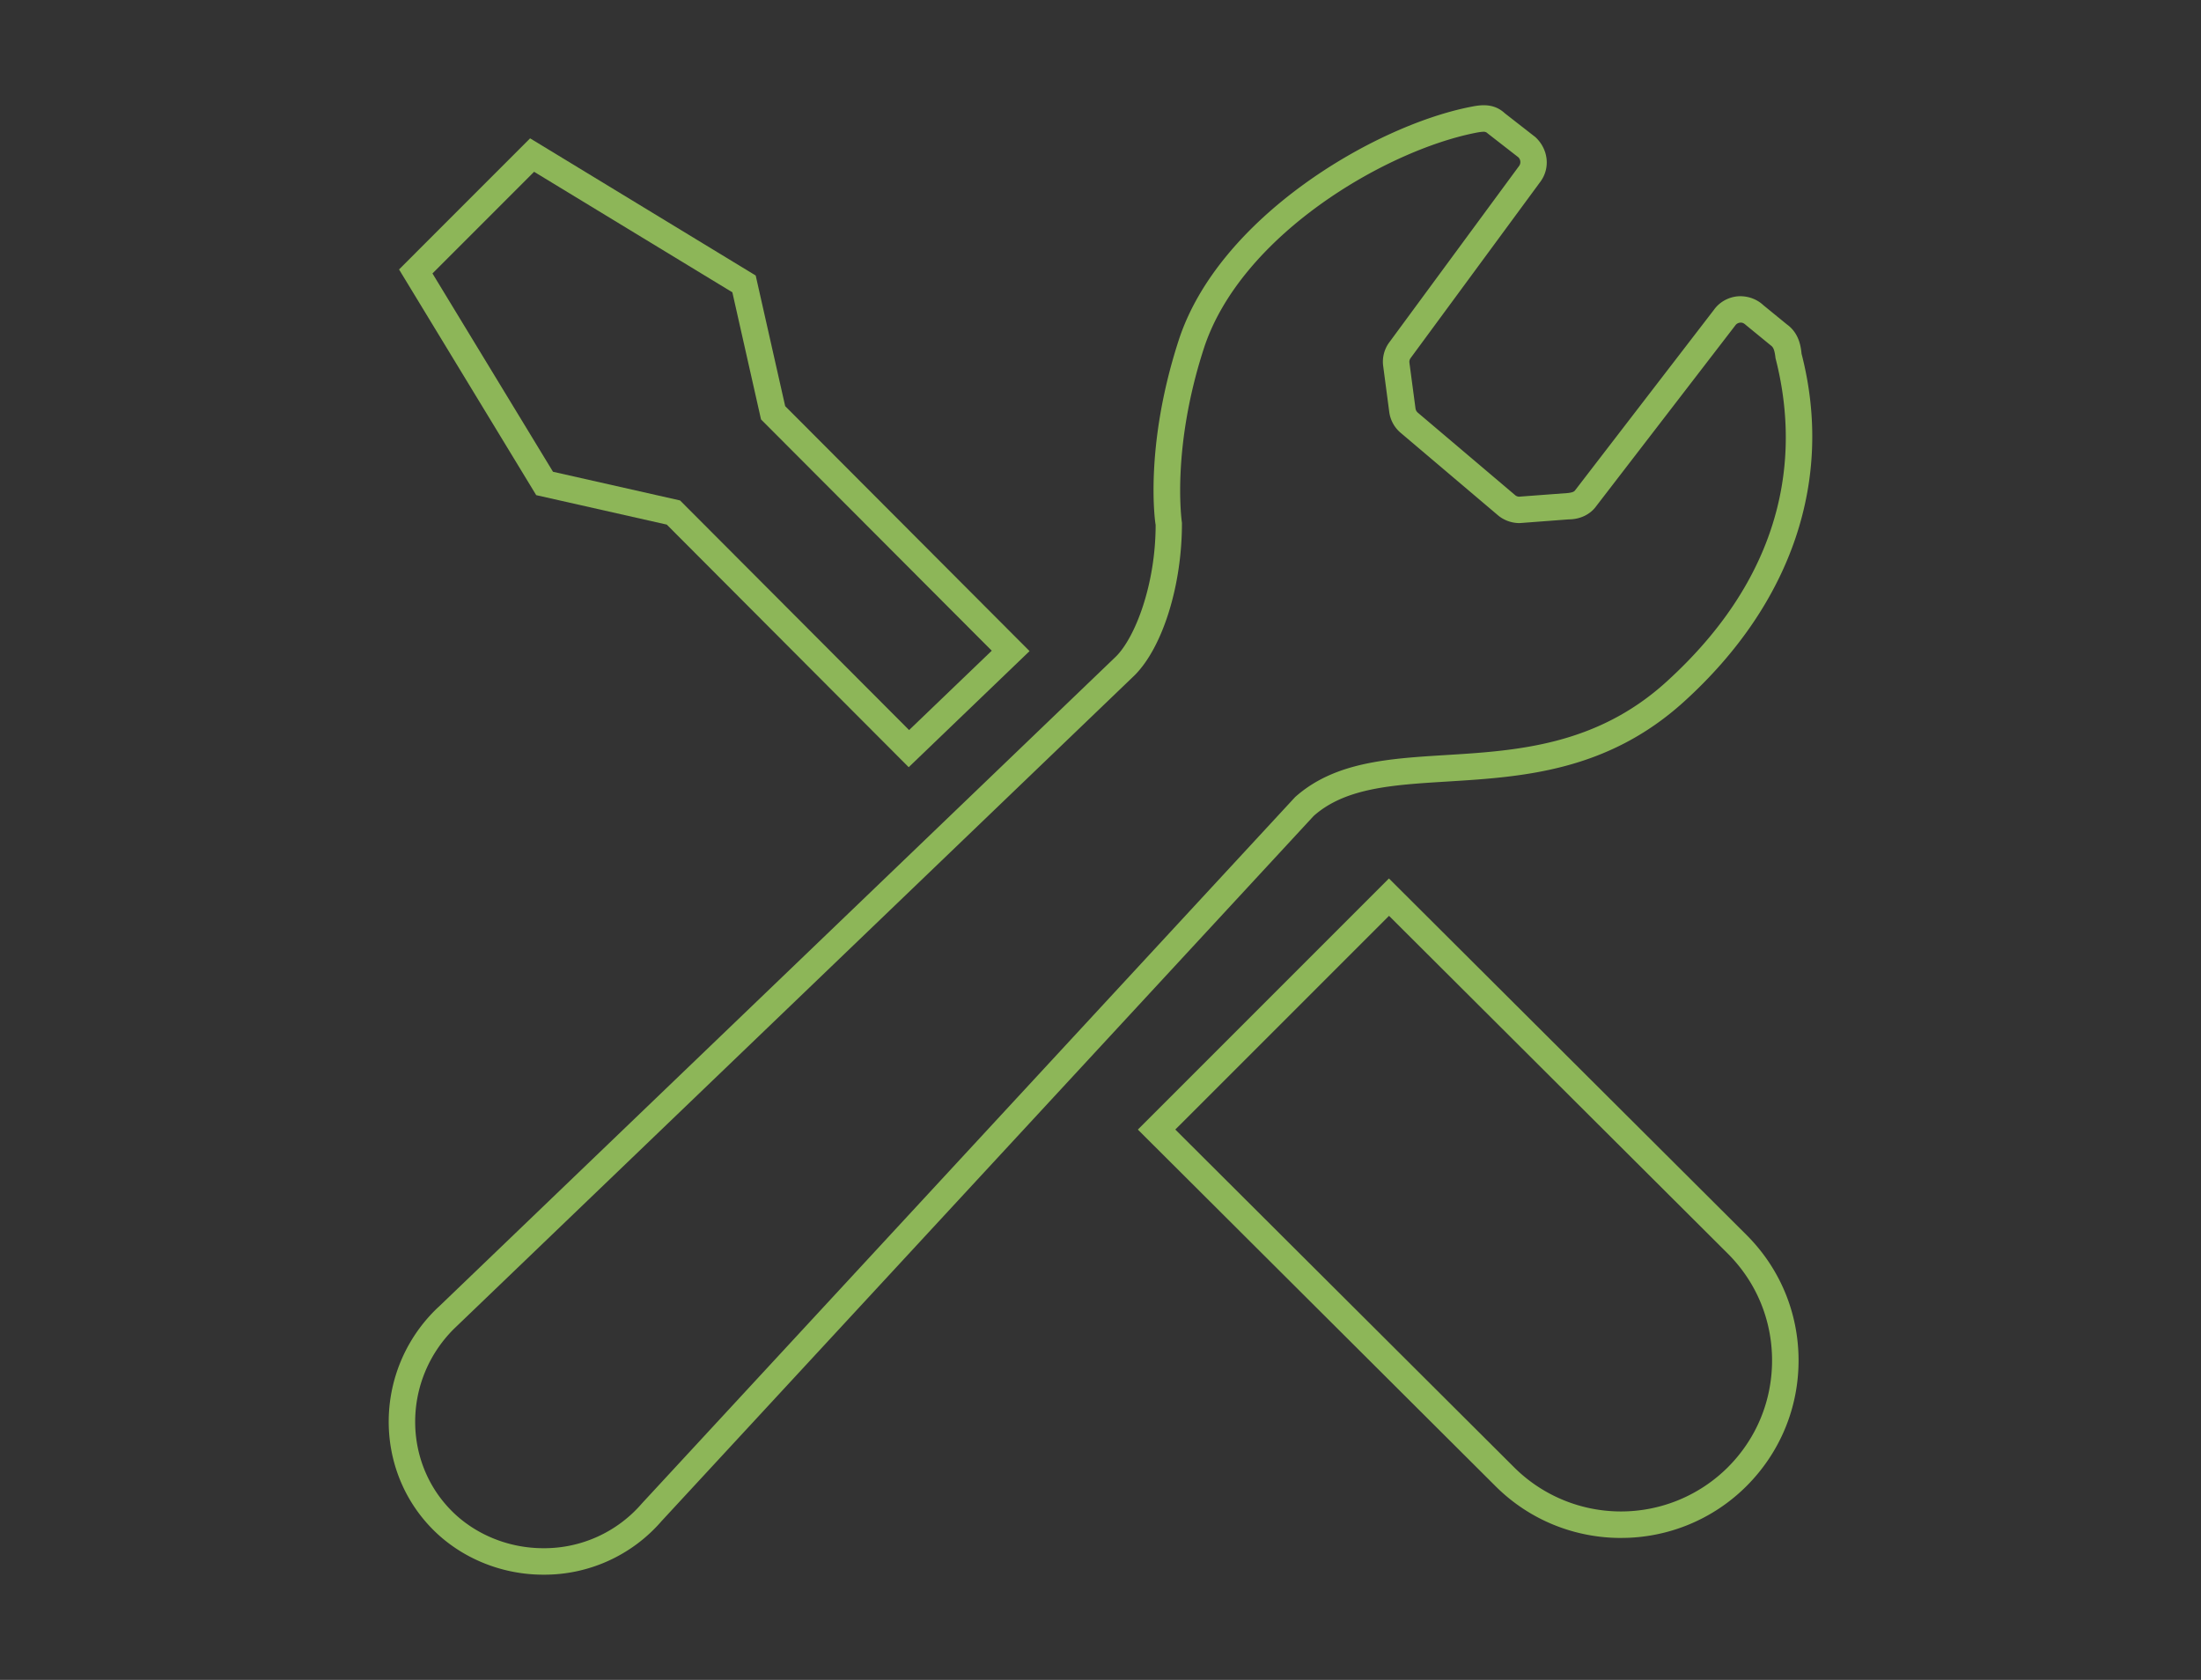 <svg version="1.1" id="レイヤー_1" xmlns="http://www.w3.org/2000/svg" x="0" y="0" width="76" height="58" xml:space="preserve"><rect width="100%" height="100%" fill="#333333" stroke="none"/><style>.st0{fill:#8db658}</style><path class="st0" d="M31.377 26.488l-8.354-8.376-4.508-1.017-4.736-7.792 4.525-4.527 7.79 4.736 1.018 4.51 8.438 8.458-4.173 4.008zm-12.282-10.2l4.387.99 7.909 7.928 2.854-2.74-7.967-7.985-.99-4.389-6.846-4.161-3.509 3.51 4.162 6.847zM55.972 53.099c-1.57 0-3.14-.597-4.335-1.791L39.29 39l8.67-8.67 12.346 12.307c1.159 1.157 1.798 2.697 1.798 4.335s-.64 3.178-1.797 4.336a6.115 6.115 0 01-4.336 1.79zm-15.388-14.1L52.282 50.66a5.228 5.228 0 007.379 0c.986-.985 1.528-2.296 1.528-3.69s-.542-2.702-1.528-3.688L47.963 31.62l-7.38 7.378z"/><path class="st0" d="M18.76 54.367h-.018c-1.426-.004-2.805-.57-3.785-1.55-2.07-2.072-2.043-5.47.062-7.576.05-.05.101-.098.153-.145l23.365-22.432c.66-.66 1.367-2.481 1.367-4.543-.012-.037-.41-2.652.793-6.364 1.372-4.24 6.735-7.409 10.08-8.067.31-.06.782-.153 1.183.22l1.058.825c.452.422.515 1.069.176 1.533l-4.487 6.097a.22.22 0 00-.04.158l.21 1.579a.234.234 0 00.085.15l3.367 2.853c.03.023.078.042.126.043l1.694-.127c.117-.017.196-.032.24-.094l4.8-6.24c.182-.253.479-.423.807-.456.316-.026.651.079.89.304l.811.662c.39.28.48.69.51 1.015 1.119 4.328-.317 8.617-4.054 12.009-2.67 2.424-5.602 2.603-8.19 2.763-1.884.116-3.51.215-4.603 1.188L22.85 52.51a5.354 5.354 0 01-4.09 1.857zM51.222 4.55c-.058 0-.14.01-.27.036-3.122.615-8.121 3.547-9.386 7.452-1.13 3.488-.757 5.986-.754 6.012.006 2.162-.668 4.299-1.635 5.266L15.666 45.888c-1.749 1.75-1.777 4.57-.063 6.284.811.81 1.957 1.277 3.142 1.281h.015a4.45 4.45 0 003.406-1.547L44.72 27.52c1.36-1.214 3.218-1.328 5.185-1.45 2.438-.149 5.201-.319 7.633-2.528 4.453-4.039 4.509-8.305 3.771-11.173-.036-.312-.082-.384-.17-.448l-.855-.7c-.072-.065-.127-.09-.201-.081a.225.225 0 00-.161.092l-4.802 6.24c-.214.299-.571.46-.954.46l-1.69.128a1.168 1.168 0 01-.73-.251l-3.37-2.856a1.138 1.138 0 01-.406-.732l-.208-1.576a1.124 1.124 0 01.206-.82l4.488-6.098a.228.228 0 00-.032-.3l-1.058-.823a.182.182 0 00-.145-.055zM193.623-191.375h1v10.482h-1z"/><path class="st0" d="M181.392-136.558c-.809 0-1.56-.34-2.101-.938h-.265l-.007-.35a2.808 2.808 0 01-.472-1.556c-.002-.408-.617-20.804-.861-28.87-8.55 15.935-13.702 25.544-13.83 25.8a2.804 2.804 0 01-1.123 1.184l-.162.29-.224-.104a2.811 2.811 0 01-2.306-.094 2.81 2.81 0 01-1.465-1.79l-.191-.106.11-.293a2.798 2.798 0 01.269-1.625c.174-.353 7.58-16.414 11.14-24.132l.38-.826a4.492 4.492 0 01-2.756-4.135 4.487 4.487 0 013.75-4.421v-.053l.5-.012h2.59l-.538-1.611-1.807-.07-.115-.071c-1.835-1.16-2.974-3.306-2.974-5.6s1.14-4.438 2.974-5.598l.115-.071 17.797-.695c2.117-1.68 3.461-2.462 4.233-2.462 2.848 0 3.08 3.73 3.08 8.237 0 4.589-.236 8.707-3.08 8.707-.814 0-3.24-1.156-4.035-1.754l-1.257-.048-.346 1.036h2.152v.065a4.487 4.487 0 013.752 4.42c0 1.422-.69 2.766-1.827 3.607 3.381 7.333 11.582 25.114 11.765 25.486.247.496.34 1.046.273 1.601l.146.305-.232.124a2.81 2.81 0 01-1.464 1.785 2.812 2.812 0 01-2.298.098l-.243.121-.161-.317a2.795 2.795 0 01-1.113-1.18c-.133-.263-5.373-10.038-14.055-26.22l-.01.338c-.213 7.056-.862 28.53-.864 28.954 0 .552-.16 1.084-.468 1.55v.343l-.27.007a2.81 2.81 0 01-2.106.944zm-1.473-1.747l.007.008c.709.939 2.222.939 2.931 0l.026-.033c.231-.319.353-.69.353-1.072 0-.343.493-16.706.864-28.984l.067-2.231h1.045l.217.402c4.341 8.092 14.46 26.951 14.631 27.296.174.35.457.632.819.814l.013.006a1.829 1.829 0 001.642.008c.516-.256.874-.736.983-1.316l.01-.052c.06-.385.004-.767-.165-1.106-.199-.399-11.84-25.647-11.957-25.901l-.188-.41.387-.23a3.504 3.504 0 001.714-2.997 3.486 3.486 0 00-3.28-3.475l-.187-.011h-2.823l1.022-3.064 2.368.09.138.136c.416.41 2.928 1.604 3.497 1.604 1.918 0 2.079-3.978 2.079-7.707 0-4.583-.34-7.237-2.08-7.237-.235 0-1.057.219-3.612 2.245l-.271.214-17.836.686c-1.483.994-2.4 2.775-2.4 4.682s.917 3.687 2.4 4.681l2.228.086 1.193 3.584-3.946.01a3.485 3.485 0 00-3.28 3.476 3.49 3.49 0 002.573 3.36l.57.154-.86 1.866c-5.711 12.386-11.016 23.886-11.153 24.16a1.821 1.821 0 00-.158 1.136l.004.02c.108.579.467 1.059.982 1.316a1.829 1.829 0 001.643-.008l.056-.027c.34-.183.608-.456.776-.793.172-.345 10.286-19.197 14.627-27.286l.222-.412h.784l.036.484c.114 3.764.917 30.301.917 30.73 0 .392.128.77.37 1.095l.002.003zM180.438-263.251h-26.747v-32.83h1v31.83h25.747zM215.328-241.66l-.245-.169c-.103-.071-.21-.136-.316-.2-.261-.16-.53-.324-.754-.567-2.997-3.272-5.98-6.557-8.958-9.847-.269-.296-.573-.699-.545-1.18.027-.459.328-.81.772-1.199a57.684 57.684 0 003.644-3.459c.358-.373.853-.82 1.441-.794.423.006.827.226 1.238.673 3.01 3.295 6.008 6.6 9 9.912.839.928.798 1.831-.121 2.684a186.15 186.15 0 01-3.792 3.425c-.226.198-.494.315-.752.428-.11.048-.228.098-.347.159l-.265.134zm-4.976-16.415c-.158 0-.395.164-.706.487a58.55 58.55 0 01-3.706 3.519c-.369.323-.43.455-.432.504-.001.03.014.148.289.452a2158.15 2158.15 0 008.954 9.841c.127.14.325.26.535.388l.12.073.134-.06c.206-.089.384-.166.492-.262a185.59 185.59 0 003.772-3.406c.512-.476.526-.763.058-1.281-2.989-3.31-5.987-6.614-8.996-9.906-.144-.158-.35-.347-.511-.349h-.002zM196.425-282.998c7.501 0 13.604 6.102 13.604 13.603s-6.103 13.604-13.604 13.604-13.603-6.103-13.603-13.604 6.102-13.603 13.603-13.603m0-1c-8.052 0-14.603 6.55-14.603 14.603s6.551 14.604 14.603 14.604 14.604-6.551 14.604-14.604-6.551-14.603-14.604-14.603z"/><path class="st0" d="M196.426-258.84c-5.82 0-10.556-4.735-10.556-10.555 0-5.82 4.736-10.555 10.556-10.555s10.555 4.735 10.555 10.555c0 5.82-4.735 10.555-10.555 10.555zm0-20.11c-5.269 0-9.556 4.287-9.556 9.555s4.287 9.555 9.556 9.555 9.555-4.286 9.555-9.555-4.287-9.555-9.555-9.555zM166.08-263.388h-7.19v-24.94h7.19v24.94zm-6.19-1h5.19v-22.94h-5.19v22.94zM177.055-263.388h-7.188v-19.195h7.188v19.195zm-6.188-1h5.188v-17.195h-5.188v17.195z"/><g><path class="st0" d="M195.404 46.142H160.882v-47.74l12.984-.003c11.905-.004 23.808-.008 35.712.031h.026c1.204 0 1.633-.282 2.079-1.358 1.46-3.526 5.162-5.481 8.988-4.753 3.76.713 6.424 3.814 6.63 7.716.081 1.53.066 3.084.052 4.585-.005.604-.01 1.209-.01 1.813l.002 30.548c.001 2.971-.786 5.265-2.337 6.817-1.553 1.553-3.848 2.34-6.825 2.341-7.592.003-15.187.003-22.779.003zm-33.522-1h18.313c12.66.001 25.326.002 37.988-.003 2.701 0 4.76-.69 6.118-2.048 1.356-1.358 2.044-3.413 2.044-6.11l-.003-30.548c0-.607.006-1.214.01-1.822.015-1.487.029-3.024-.05-4.523-.18-3.433-2.519-6.161-5.816-6.786-3.363-.64-6.602 1.07-7.88 4.153-.603 1.456-1.392 1.975-3.007 1.975h-.025c-11.9-.04-23.801-.036-35.708-.031L161.882-.6v45.74z"/><path class="st0" d="M213.88-.278h1v37.545h-1zM207.968 39.317h-40.203V5.047h40.203v34.27zm-39.203-1h38.203V6.047h-38.203v32.27z"/><path class="st0" d="M187.866 21.682h19.277v1h-19.277z"/><path fill="#fff" d="M187.346 18.563h1v7.118h-1z"/><path class="st0" d="M168.628 21.562h19.277v1h-19.277z"/><path class="st0" d="M187.426 18.563h1v7.118h-1zM187.504 5.752h1v7.117h-1zM187.504 31.613h1v7.117h-1zM219.134 43.333c-1.374 0-2.744-.588-3.759-1.615-1.026-1.038-1.603-2.431-1.585-3.826.02-1.4.6-2.717 1.637-3.708a5.386 5.386 0 013.906-1.506c2.867.09 5.147 2.512 5.085 5.402-.064 2.89-2.43 5.246-5.273 5.253h-.011zm.03-9.657a4.377 4.377 0 00-3.046 1.23 4.21 4.21 0 00-1.328 3c-.014 1.128.457 2.26 1.296 3.108.828.838 1.94 1.319 3.048 1.319h.009c2.305-.005 4.223-1.923 4.275-4.275.051-2.303-1.835-4.31-4.116-4.38-.046-.002-.092-.002-.138-.002z"/></g><g><path class="st0" d="M151.442-62.682h-11.944v-14.274h11.944v14.274zm-10.944-1h9.944v-12.274h-9.944v12.274zM173.048-62.682h-11.943v-14.274h11.943v14.274zm-10.943-1h9.943v-12.274h-9.943v12.274zM193.647-62.682h-11.944v-14.274h11.944v14.274zm-10.944-1h9.944v-12.274h-9.944v12.274zM215.253-62.682H203.31v-14.274h11.943v14.274zm-10.943-1h9.943v-12.274h-9.943v12.274zM167.734-81.505h-1v-15.233h21.441V-82.7h-1v-13.037h-19.441z"/><path class="st0" d="M187.676-81.762l-4.482-5.539.777-.629 3.705 4.578 3.704-4.578.778.63zM168.085-43.03h-21.441v-15.233h1v14.233h19.441v-13.036h1z"/><path class="st0" d="M163.881-51.838l-.777-.63 4.482-5.538 4.482 5.539-.778.629-3.704-4.578z"/><g><path class="st0" d="M208.769-43.03h-21.442v-15.233h1v14.233h19.442v-13.036h1z"/><path class="st0" d="M204.565-51.838l-.778-.63 4.483-5.538 4.481 5.539-.777.629-3.704-4.578z"/></g></g><g><path class="st0" d="M184.131 135.663l4.573 4.48 7.133-7.114-1.652-1.974-5.403 5.92-3.1-2.958-1.551 1.646z"/><path class="st0" d="M195.36 139.147h-37.956V105.68l16.28-16.279h21.675v49.746zm-36.956-1h35.955V90.402h-20.262l-15.693 15.692v32.053z"/><path class="st0" d="M172.89 92.316v12.571H160.32l12.571-12.571m1-2.415l-15.985 15.986h15.985V89.901z"/><path d="M189.956 124.51c6.045-.038 10.936 4.74 11.016 10.761.08 5.988-4.803 11.03-10.733 11.082-6.116.055-11.062-4.798-11.09-10.881-.028-6.056 4.772-10.925 10.807-10.962z" fill="#fafafa"/><path class="st0" d="M190.136 146.854c-3.063 0-5.935-1.171-8.098-3.305a11.336 11.336 0 01-3.389-8.075c-.03-6.282 5.041-11.426 11.304-11.464h.073c6.236 0 11.363 5.033 11.446 11.255.04 3.05-1.13 5.948-3.293 8.16-2.135 2.184-4.954 3.401-7.935 3.428h-.108zm-.177-21.844c-5.712.035-10.336 4.727-10.31 10.46a10.338 10.338 0 003.092 7.367c1.974 1.948 4.597 3.017 7.396 3.017h.097c2.715-.025 5.282-1.135 7.23-3.127 1.977-2.022 3.046-4.667 3.009-7.449-.078-5.771-4.659-10.268-10.444-10.268h-.07z"/><path class="st0" d="M184.131 135.663l1.55-1.646 3.1 2.958 5.404-5.92 1.652 1.974-7.133 7.114a72629.77 72629.77 0 01-4.573-4.48z"/></g><g><path class="st0" d="M209.605 347.755l-.067-.002c-.692-.056-1.443-.73-1.77-1.35-1.618-3.07-3.17-6.213-4.536-8.984-.239-.484-.29-1.038-.29-1.417-.012-11.287-.018-22.573-.005-33.86.002-1.778.681-3.434 1.914-4.664 1.236-1.232 2.9-1.91 4.685-1.91h.014c3.728.006 6.543 2.845 6.55 6.604.01 6.854.026 14.27.037 16.201h.005v3.821c0 4.65.002 9.301-.01 13.95-.002.425-.118.9-.32 1.305l-.095.195c-1.433 2.89-2.913 5.88-4.439 8.788-.221.424-.94 1.323-1.673 1.323zm-.069-51.188c-1.52 0-2.932.576-3.98 1.62-1.043 1.04-1.618 2.445-1.62 3.956-.012 11.286-.006 22.572.005 33.857.001.387.068.733.187.977 1.365 2.766 2.912 5.902 4.524 8.959.22.418.714.8.964.82.137-.022.573-.4.777-.788 1.52-2.899 2.998-5.882 4.427-8.768l.097-.195c.134-.269.213-.59.214-.862.013-4.65.012-9.3.01-13.949v-3.32h.091c-.1-.692-.104-2.339-.113-6.263l-.02-10.437c-.005-3.19-2.39-5.6-5.551-5.606h-.012zM181.488 310.19h13.341v1h-13.341zM181.488 319.965h13.341v1h-13.341zM181.488 329.74h5.975v1h-5.975z"/><path class="st0" d="M202.738 346.66h-31.587v-48.303h32.813v1h-31.813v46.303h30.587z"/></g></svg>